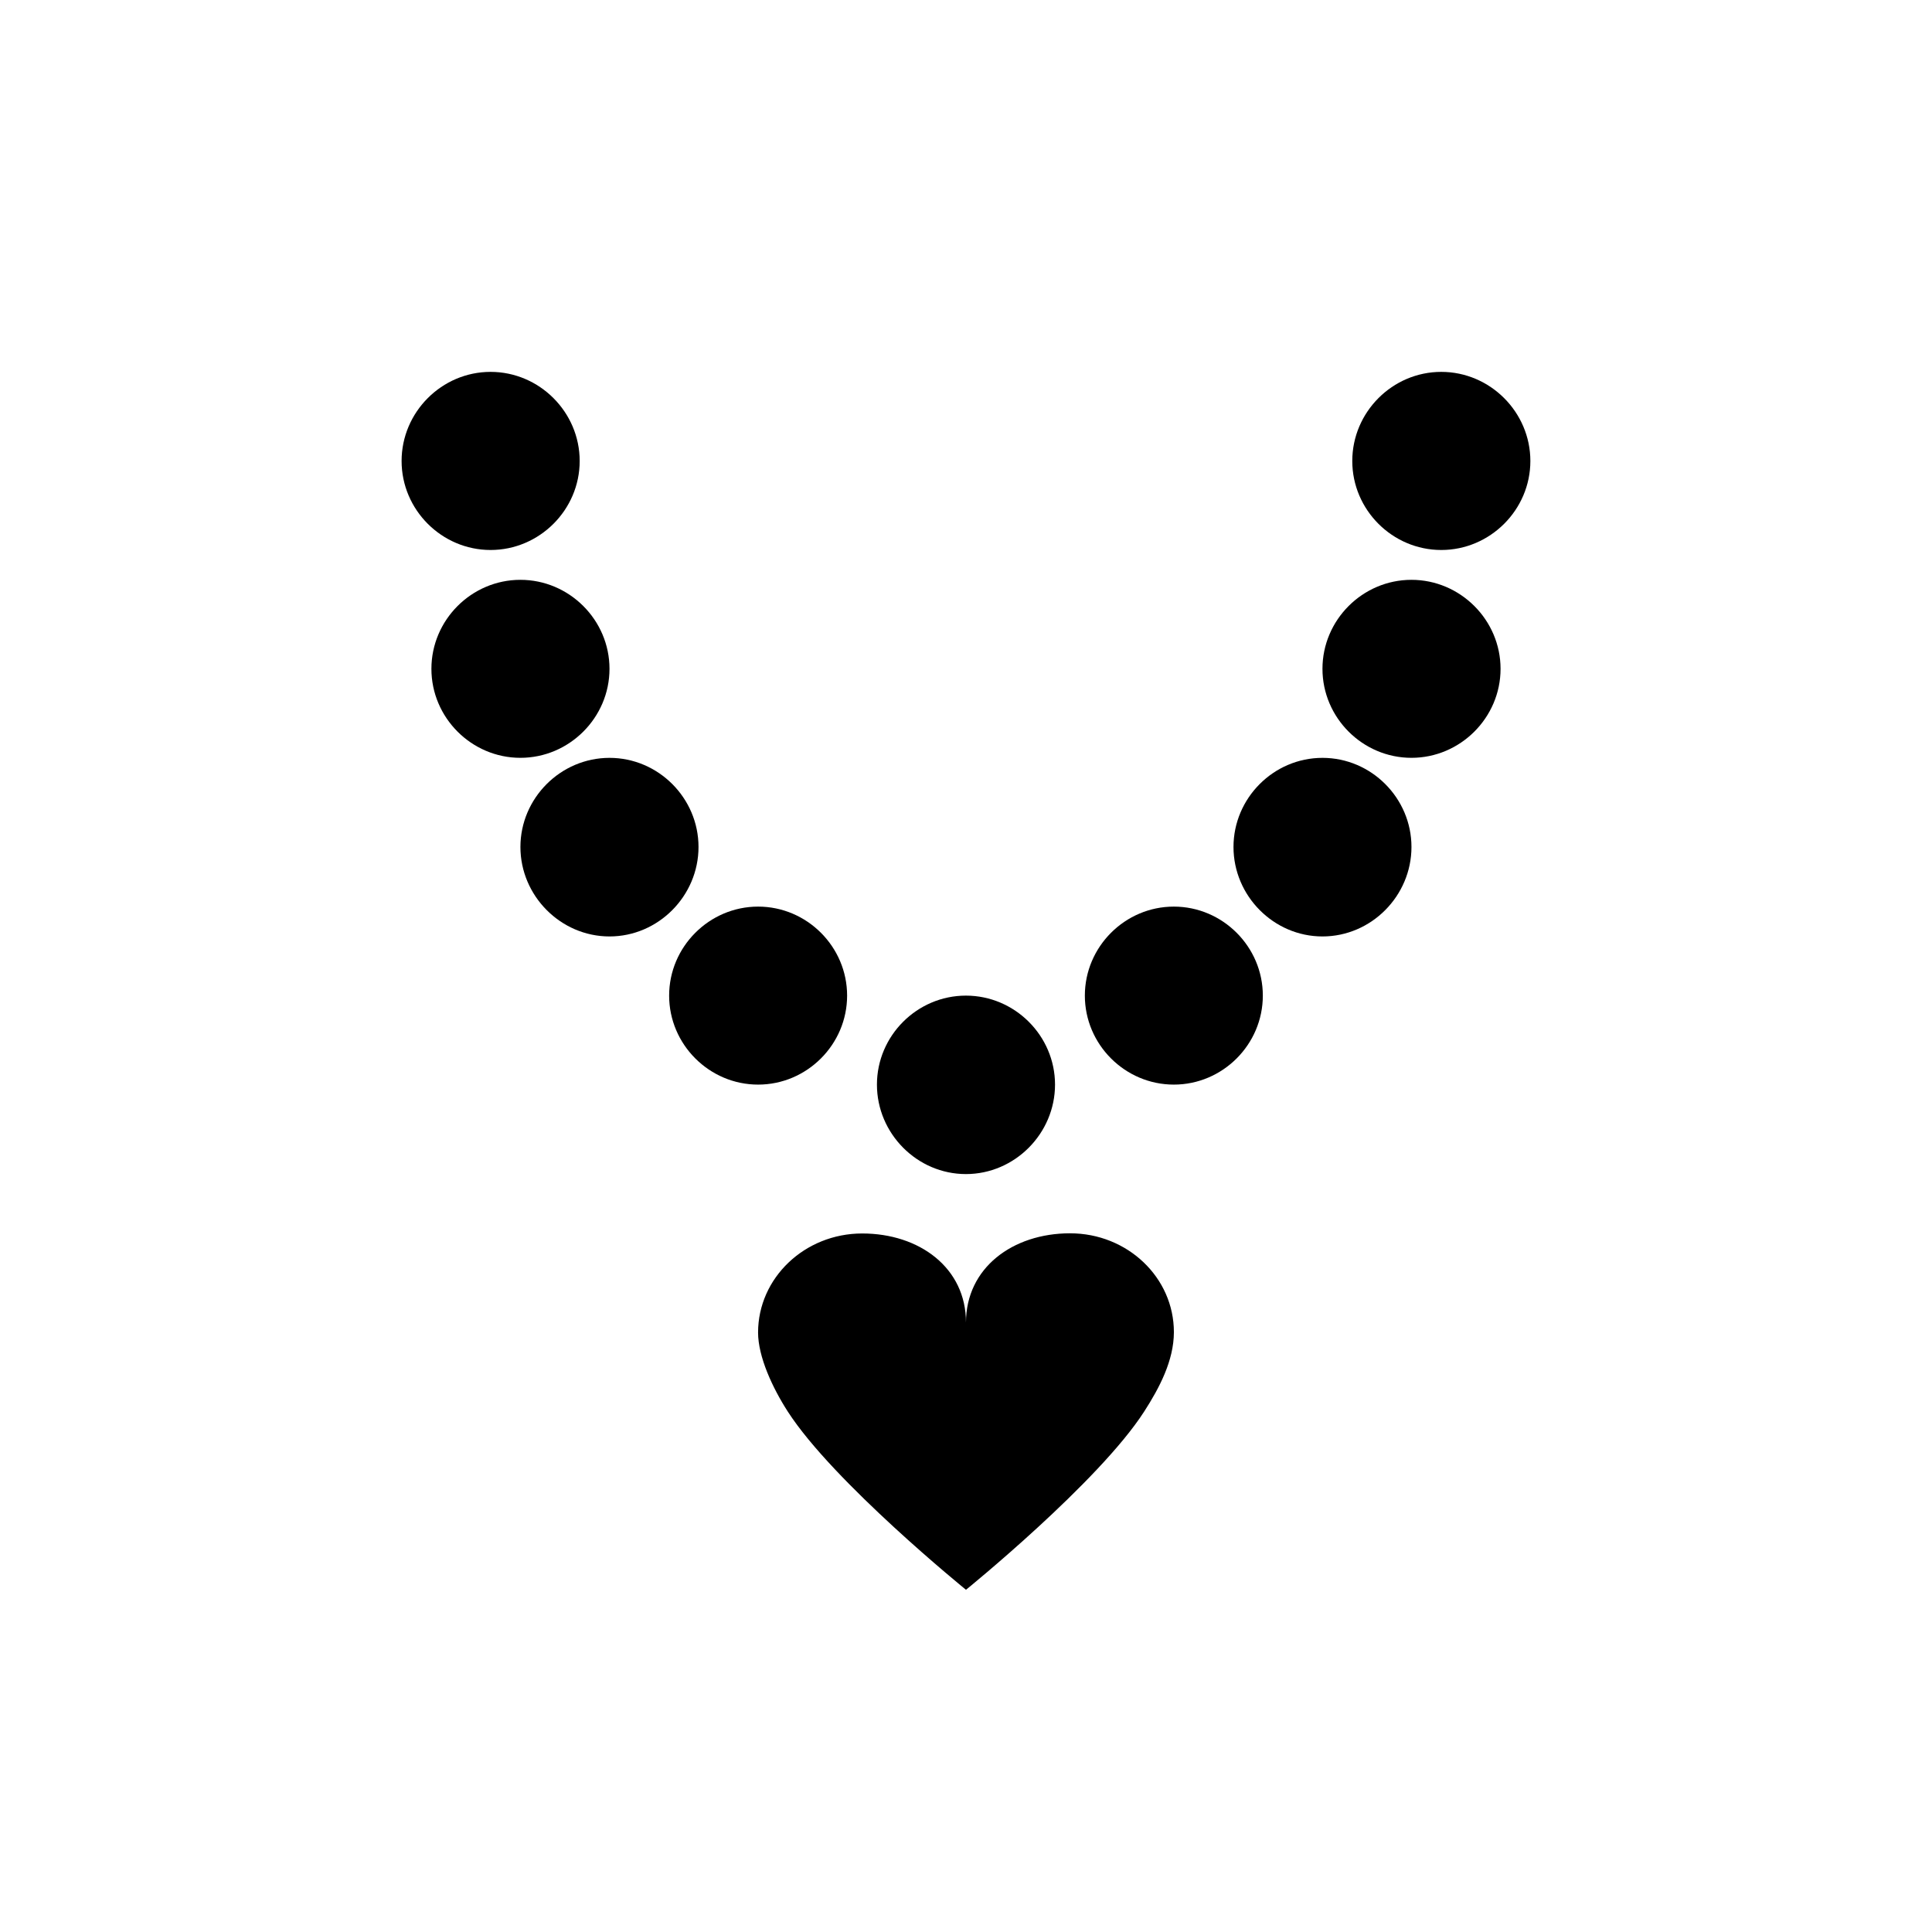 <?xml version="1.0" encoding="UTF-8"?>
<!-- Uploaded to: SVG Repo, www.svgrepo.com, Generator: SVG Repo Mixer Tools -->
<svg fill="#000000" width="800px" height="800px" version="1.1" viewBox="144 144 512 512" xmlns="http://www.w3.org/2000/svg">
 <g>
  <path d="m281.91 297.66c-12.949 0-23.582 10.637-23.582 23.586s10.633 23.586 23.582 23.586c12.949 0 23.613-10.637 23.613-23.586s-10.664-23.586-23.613-23.586z"/>
  <path d="m305.53 344.84c-12.949 0-23.613 10.668-23.613 23.617s10.664 23.711 23.613 23.711c12.949 0 23.582-10.758 23.582-23.711 0-12.949-10.637-23.617-23.582-23.617z"/>
  <path d="m344.91 384.26c-12.949 0-23.582 10.637-23.582 23.586 0 12.949 10.633 23.586 23.582 23.586 12.949 0 23.582-10.637 23.582-23.586 0-12.949-10.633-23.586-23.582-23.586z"/>
  <path d="m399.98 407.85c-12.949 0-23.582 10.637-23.582 23.586 0 12.949 10.633 23.707 23.582 23.707s23.613-10.758 23.613-23.707c0-12.949-10.664-23.586-23.613-23.586z"/>
  <path d="m518.05 297.66c-12.949 0-23.582 10.637-23.582 23.586s10.633 23.586 23.582 23.586 23.613-10.637 23.613-23.586-10.664-23.586-23.613-23.586z"/>
  <path d="m494.47 344.84c-12.949 0-23.582 10.668-23.582 23.617s10.633 23.711 23.582 23.711 23.582-10.758 23.582-23.711c0-12.949-10.633-23.617-23.582-23.617z"/>
  <path d="m455.08 384.26c-12.949 0-23.582 10.637-23.582 23.586 0 12.949 10.633 23.586 23.582 23.586s23.582-10.637 23.582-23.586c0-12.949-10.637-23.586-23.582-23.586z"/>
  <path d="m427.57 470.84c15.215-0.012 27.539 11.719 27.523 26.203-0.012 7.504-3.82 14.738-7.871 21.031-12.047 18.723-47.227 47.234-47.227 47.234s-35.168-28.52-47.227-47.234c-4.039-6.269-7.863-14.508-7.871-20.941 0.012-14.484 12.355-26.234 27.57-26.25 15.215-0.012 27.543 9.121 27.527 23.605 0.012-14.484 12.352-23.637 27.566-23.652z"/>
  <path d="m274.01 242.55c-12.949 0-23.582 10.668-23.582 23.617s10.637 23.586 23.582 23.586c12.949 0 23.613-10.637 23.613-23.586s-10.664-23.617-23.613-23.617z"/>
  <path d="m525.95 242.55c-12.949 0-23.582 10.668-23.582 23.617s10.633 23.586 23.582 23.586 23.613-10.637 23.613-23.586-10.664-23.617-23.613-23.617z"/>
 </g>
</svg>